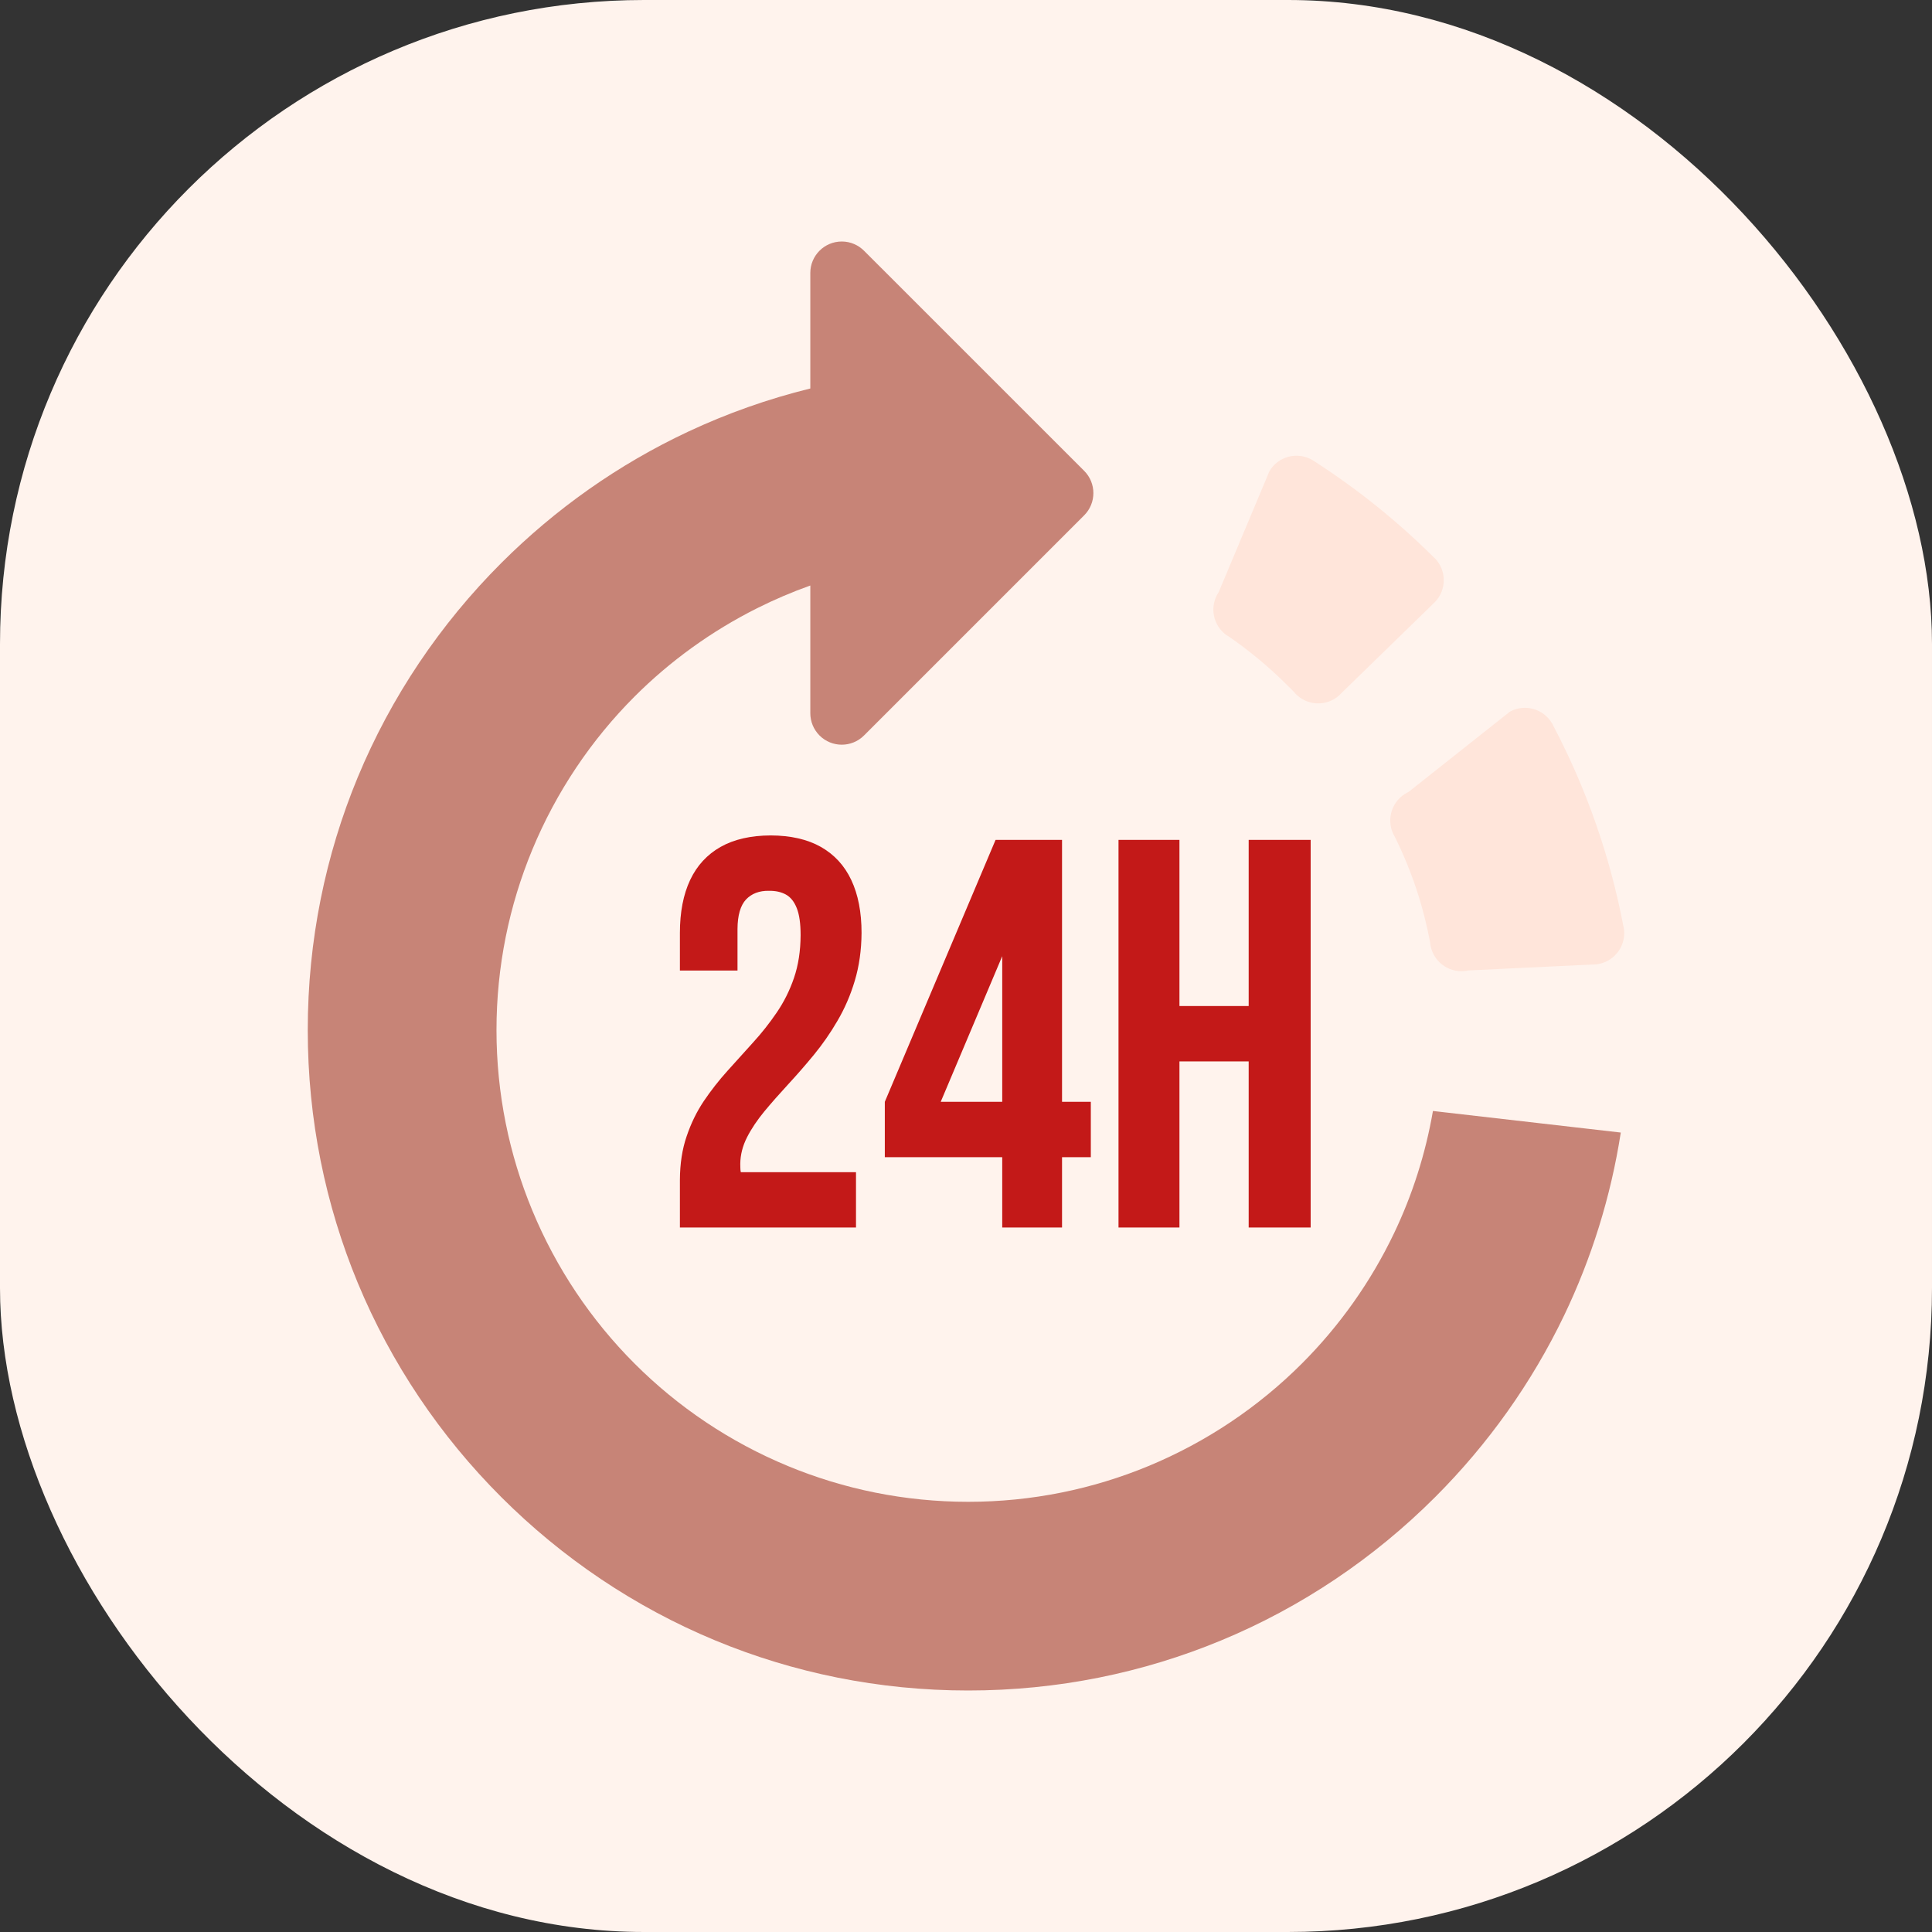 <svg width="48" height="48" viewBox="0 0 48 48" fill="none" xmlns="http://www.w3.org/2000/svg">
<rect x="0" y="0" width="48" height="48" fill="#333333" stroke="none"/>
<rect width="48" height="48" rx="16" fill="#FFF3ED"/>
<g clip-path="url(#clip0_143_244)">
<path fill-rule="evenodd" clip-rule="evenodd" d="M21.471 6.234L26.936 11.698L26.936 11.698C27.241 12.004 27.241 12.498 26.936 12.803L26.931 12.808L21.466 18.273L21.466 18.273C21.161 18.578 20.666 18.578 20.361 18.273C20.209 18.12 20.132 17.92 20.132 17.72H20.132V14.547C19.679 14.708 19.238 14.897 18.812 15.11C17.675 15.68 16.648 16.424 15.767 17.304C14.69 18.381 13.82 19.673 13.224 21.112C12.651 22.496 12.335 24.009 12.335 25.592C12.335 27.174 12.651 28.688 13.224 30.071C13.82 31.511 14.69 32.802 15.767 33.879C16.844 34.957 18.136 35.827 19.575 36.423C20.959 36.996 22.472 37.312 24.055 37.312C25.637 37.312 27.151 36.996 28.535 36.423C29.974 35.826 31.265 34.957 32.343 33.879C33.279 32.943 34.059 31.846 34.637 30.635C35.088 29.69 35.416 28.672 35.601 27.602L40.268 28.138C40.019 29.741 39.538 31.267 38.862 32.678C38.056 34.358 36.968 35.883 35.657 37.194C34.141 38.71 32.335 39.93 30.332 40.759C28.402 41.559 26.282 42 24.055 42C21.828 42 19.708 41.559 17.777 40.759C15.775 39.93 13.969 38.71 12.453 37.194C10.936 35.678 9.717 33.872 8.887 31.869C8.088 29.939 7.646 27.819 7.646 25.592C7.646 23.364 8.088 21.244 8.887 19.314C9.717 17.312 10.936 15.506 12.453 13.989C13.797 12.645 15.367 11.535 17.098 10.724C18.062 10.272 19.078 9.911 20.132 9.652V6.781C20.132 6.35 20.482 6 20.914 6C21.132 6 21.329 6.09 21.471 6.234L21.471 6.234Z" fill="#C78477"/>
<path d="M38.578 18.003L38.578 18.003L38.584 18.014C38.591 18.027 38.598 18.041 38.604 18.056C39.006 18.822 39.356 19.625 39.647 20.458C39.939 21.293 40.171 22.155 40.338 23.038L40.34 23.038C40.42 23.462 40.141 23.87 39.717 23.95C39.701 23.953 39.684 23.956 39.668 23.958L36.467 24.111L36.468 24.113C36.045 24.201 35.632 23.929 35.544 23.506C35.539 23.477 35.534 23.449 35.532 23.42C35.446 22.961 35.33 22.513 35.186 22.079C35.032 21.619 34.846 21.172 34.63 20.742L34.627 20.743L34.622 20.731L34.621 20.731C34.43 20.345 34.589 19.876 34.976 19.685C34.983 19.681 34.99 19.678 34.997 19.674L37.499 17.692L37.498 17.689C37.872 17.474 38.349 17.604 38.564 17.978C38.569 17.986 38.574 17.994 38.578 18.003L38.578 18.003Z" fill="#FFE5DA"/>
<path d="M32.644 11.453L32.645 11.453C32.66 11.463 32.676 11.473 32.691 11.484C33.213 11.822 33.719 12.188 34.206 12.579C34.705 12.981 35.183 13.409 35.638 13.862L35.64 13.861C35.946 14.166 35.947 14.66 35.642 14.966L35.641 14.967L33.331 17.216L33.332 17.216C33.044 17.538 32.55 17.564 32.229 17.276C32.199 17.249 32.171 17.22 32.147 17.19C32.122 17.164 32.101 17.143 32.086 17.127C32.056 17.096 32.083 17.126 31.983 17.026C31.752 16.794 31.513 16.577 31.269 16.375C31.009 16.16 30.752 15.966 30.5 15.795L30.498 15.797L30.497 15.796L30.496 15.796L30.49 15.793L30.49 15.793C30.133 15.552 30.038 15.066 30.279 14.709L31.536 11.713L31.535 11.713C31.75 11.339 32.228 11.211 32.602 11.427C32.617 11.435 32.631 11.444 32.644 11.453V11.453Z" fill="#FFE5DA"/>
<path d="M19.891 23.233C19.889 23.627 19.834 23.983 19.726 24.297C19.619 24.611 19.474 24.898 19.297 25.157C19.119 25.418 18.924 25.666 18.71 25.9C18.497 26.136 18.286 26.37 18.073 26.606C17.86 26.842 17.665 27.092 17.486 27.356C17.309 27.62 17.167 27.911 17.059 28.232C16.949 28.551 16.894 28.911 16.892 29.314V30.497H21.267V29.122H18.405C18.398 29.087 18.394 29.053 18.394 29.018C18.392 28.984 18.392 28.95 18.392 28.915C18.394 28.691 18.451 28.47 18.559 28.257C18.667 28.044 18.811 27.831 18.988 27.615C19.167 27.399 19.364 27.177 19.577 26.945C19.79 26.714 20.006 26.468 20.219 26.209C20.433 25.948 20.63 25.666 20.806 25.363C20.985 25.058 21.13 24.726 21.237 24.366C21.345 24.006 21.402 23.609 21.405 23.178C21.405 22.662 21.32 22.224 21.15 21.864C20.981 21.504 20.728 21.231 20.394 21.041C20.059 20.852 19.644 20.758 19.148 20.756C18.653 20.758 18.238 20.852 17.903 21.041C17.568 21.231 17.316 21.504 17.146 21.864C16.977 22.224 16.892 22.662 16.892 23.178V24.113H18.323V23.081C18.325 22.74 18.396 22.497 18.534 22.348C18.674 22.201 18.864 22.127 19.107 22.132C19.268 22.13 19.407 22.16 19.524 22.224C19.641 22.288 19.731 22.4 19.795 22.561C19.859 22.721 19.891 22.946 19.891 23.233L19.891 23.233ZM21.983 28.75H24.9V30.497H26.386V28.75H27.101V27.374H26.386V20.866H24.735L21.983 27.374V28.75H21.983ZM23.372 27.374L24.9 23.756V27.374H23.372ZM29.303 26.37H31.023V30.497H32.563V20.866H31.023V24.994H29.303V20.866H27.789V30.497H29.303V26.37Z" fill="#C31918"/>
</g>
<defs>
<clipPath id="clip0_143_244">
<rect width="48" height="48" fill="white"/>
</clipPath>
</defs>
</svg>
